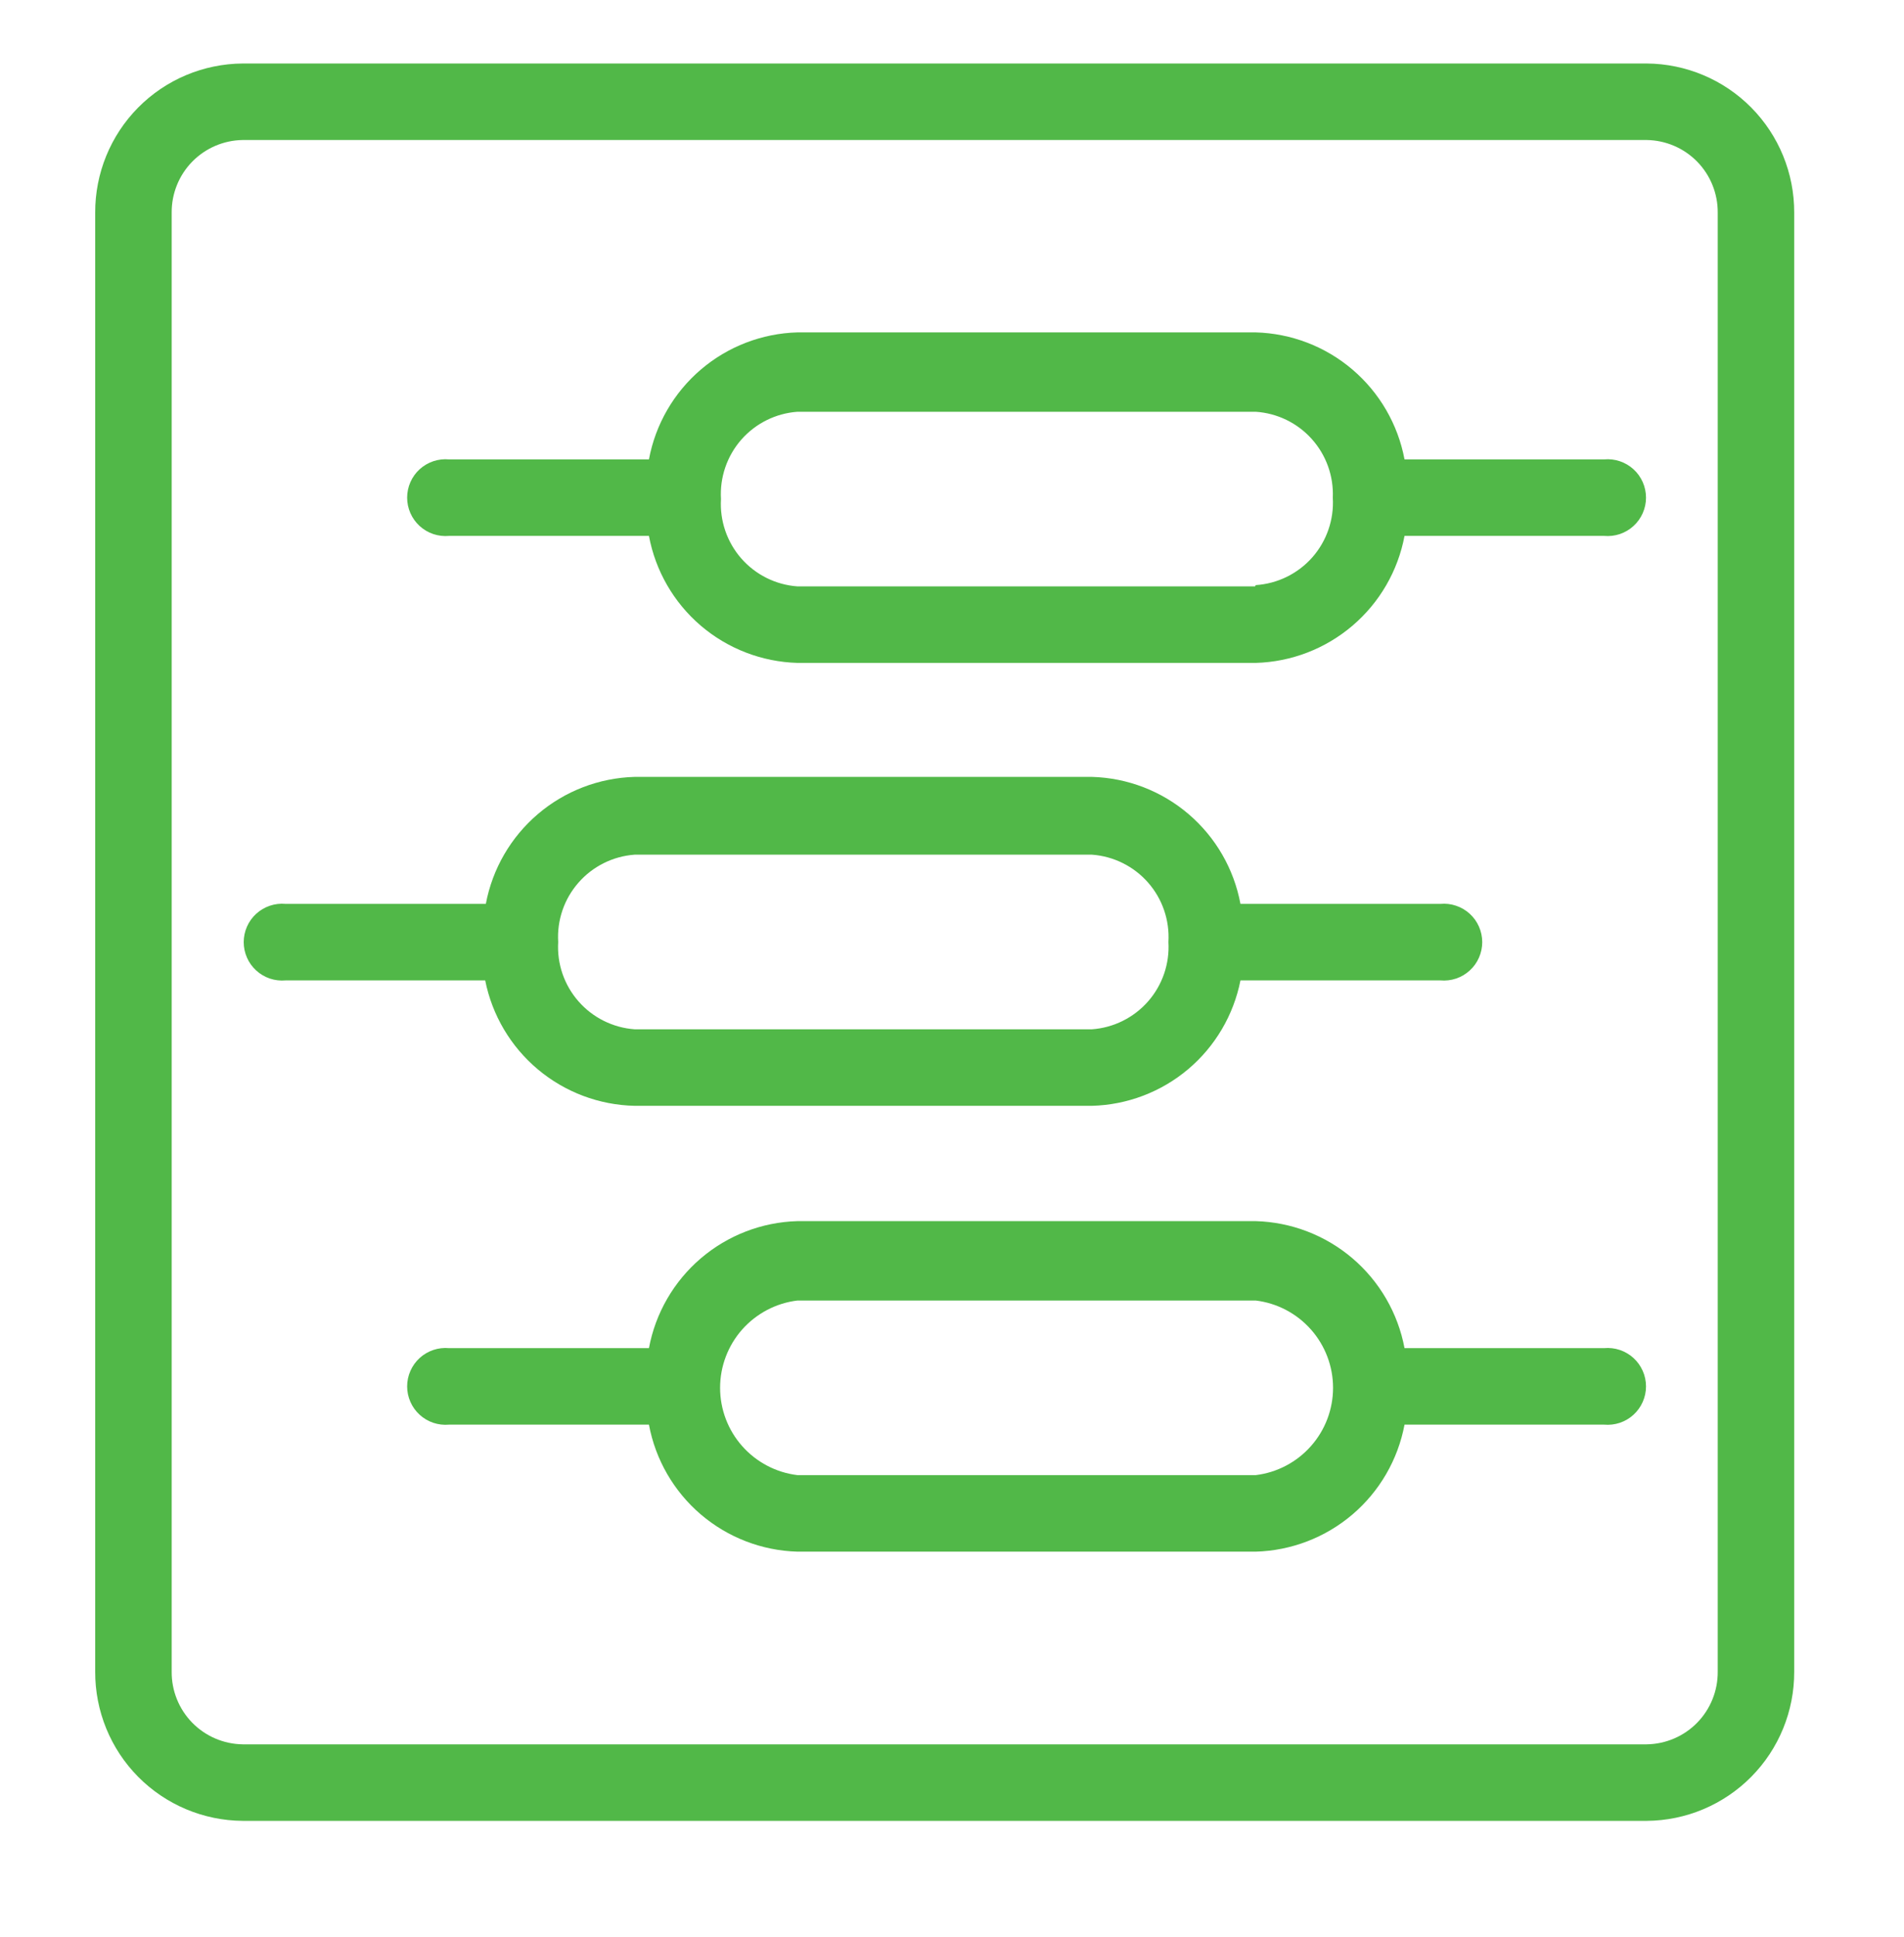 <svg width="60" height="61" viewBox="0 0 60 61" fill="none" xmlns="http://www.w3.org/2000/svg">
<g clip-path="url(#clip0_531_38660)">
<path d="M50.55 14.469H44.26C44.053 13.367 43.474 12.369 42.621 11.641C41.768 10.913 40.691 10.5 39.57 10.469H25.13C24.01 10.5 22.935 10.914 22.083 11.642C21.232 12.37 20.655 13.367 20.45 14.469H14.15C13.982 14.454 13.814 14.473 13.654 14.527C13.495 14.581 13.348 14.667 13.224 14.78C13.1 14.893 13.001 15.031 12.933 15.185C12.865 15.339 12.83 15.506 12.83 15.674C12.83 15.842 12.865 16.008 12.933 16.162C13.001 16.316 13.1 16.454 13.224 16.567C13.348 16.681 13.495 16.767 13.654 16.821C13.814 16.874 13.982 16.894 14.15 16.879H20.45C20.655 17.98 21.232 18.978 22.083 19.706C22.935 20.433 24.01 20.847 25.13 20.879H39.57C40.691 20.848 41.768 20.434 42.621 19.706C43.474 18.979 44.053 17.981 44.26 16.879H50.55C50.717 16.894 50.886 16.874 51.046 16.821C51.205 16.767 51.352 16.681 51.476 16.567C51.6 16.454 51.699 16.316 51.767 16.162C51.835 16.008 51.87 15.842 51.87 15.674C51.87 15.506 51.835 15.339 51.767 15.185C51.699 15.031 51.6 14.893 51.476 14.78C51.352 14.667 51.205 14.581 51.046 14.527C50.886 14.473 50.717 14.454 50.55 14.469ZM39.55 18.469H25.13C24.447 18.42 23.811 18.104 23.36 17.589C22.909 17.074 22.679 16.402 22.72 15.719C22.679 15.035 22.909 14.363 23.36 13.848C23.811 13.334 24.447 13.018 25.13 12.969H39.57C40.249 13.013 40.884 13.321 41.338 13.828C41.793 14.334 42.03 14.999 42 15.679C42.041 16.365 41.808 17.04 41.353 17.556C40.898 18.071 40.256 18.385 39.57 18.429L39.55 18.469Z" fill="#51B848"/>
<path d="M20 34.829H34.41C35.522 34.8 36.592 34.393 37.443 33.675C38.293 32.957 38.874 31.971 39.09 30.879H45.39C45.557 30.894 45.726 30.874 45.885 30.821C46.045 30.767 46.191 30.681 46.315 30.567C46.44 30.454 46.539 30.316 46.606 30.162C46.674 30.008 46.709 29.842 46.709 29.674C46.709 29.506 46.674 29.339 46.606 29.185C46.539 29.032 46.44 28.893 46.315 28.78C46.191 28.667 46.045 28.581 45.885 28.527C45.726 28.473 45.557 28.453 45.39 28.469H39.09C38.884 27.367 38.308 26.37 37.456 25.642C36.605 24.914 35.529 24.5 34.41 24.469H20C18.879 24.5 17.802 24.913 16.949 25.641C16.095 26.369 15.517 27.367 15.31 28.469H9C8.832 28.453 8.663 28.473 8.504 28.527C8.345 28.581 8.198 28.667 8.074 28.78C7.95 28.893 7.85 29.032 7.783 29.185C7.715 29.339 7.68 29.506 7.68 29.674C7.68 29.842 7.715 30.008 7.783 30.162C7.85 30.316 7.95 30.454 8.074 30.567C8.198 30.681 8.345 30.767 8.504 30.821C8.663 30.874 8.832 30.894 9 30.879H15.29C15.508 31.975 16.094 32.964 16.95 33.682C17.806 34.4 18.882 34.805 20 34.829ZM20 26.919H34.41C35.092 26.968 35.728 27.284 36.18 27.799C36.631 28.313 36.861 28.985 36.82 29.669C36.861 30.352 36.631 31.024 36.18 31.539C35.728 32.054 35.092 32.37 34.41 32.419H20C19.317 32.37 18.681 32.054 18.23 31.539C17.778 31.024 17.548 30.352 17.59 29.669C17.548 28.985 17.778 28.313 18.23 27.799C18.681 27.284 19.317 26.968 20 26.919Z" fill="#51B848"/>
<path d="M50.55 42.461H44.26C44.053 41.359 43.474 40.361 42.621 39.633C41.768 38.906 40.691 38.492 39.57 38.461H25.13C24.01 38.492 22.935 38.906 22.083 39.634C21.232 40.362 20.655 41.36 20.45 42.461H14.15C13.982 42.446 13.814 42.465 13.654 42.519C13.495 42.573 13.348 42.659 13.224 42.772C13.1 42.886 13.001 43.024 12.933 43.178C12.865 43.331 12.83 43.498 12.83 43.666C12.83 43.834 12.865 44 12.933 44.154C13.001 44.308 13.1 44.446 13.224 44.559C13.348 44.673 13.495 44.759 13.654 44.813C13.814 44.866 13.982 44.886 14.15 44.871H20.45C20.655 45.972 21.232 46.97 22.083 47.698C22.935 48.425 24.01 48.84 25.13 48.871H39.57C40.691 48.84 41.768 48.426 42.621 47.699C43.474 46.971 44.053 45.973 44.26 44.871H50.55C50.717 44.886 50.886 44.866 51.046 44.813C51.205 44.759 51.352 44.673 51.476 44.559C51.6 44.446 51.699 44.308 51.767 44.154C51.835 44 51.87 43.834 51.87 43.666C51.87 43.498 51.835 43.331 51.767 43.178C51.699 43.024 51.6 42.886 51.476 42.772C51.352 42.659 51.205 42.573 51.046 42.519C50.886 42.465 50.717 42.446 50.55 42.461ZM39.55 46.461H25.13C24.458 46.38 23.839 46.055 23.389 45.548C22.94 45.042 22.692 44.388 22.692 43.711C22.692 43.034 22.94 42.38 23.389 41.873C23.839 41.367 24.458 41.042 25.13 40.961H39.57C40.242 41.042 40.861 41.367 41.31 41.873C41.76 42.38 42.008 43.034 42.008 43.711C42.008 44.388 41.76 45.042 41.31 45.548C40.861 46.055 40.242 46.38 39.57 46.461H39.55Z" fill="#51B848"/>
<path d="M51.89 2H7.65C6.411 2.008 5.225 2.507 4.353 3.388C3.481 4.27 2.995 5.461 3 6.7V52.65C2.995 53.889 3.481 55.081 4.353 55.962C5.225 56.843 6.411 57.342 7.65 57.35H51.89C53.13 57.342 54.315 56.843 55.187 55.962C56.059 55.081 56.545 53.889 56.54 52.65V6.7C56.545 5.461 56.059 4.27 55.187 3.388C54.315 2.507 53.13 2.008 51.89 2V2ZM54.13 52.65C54.135 53.25 53.903 53.828 53.483 54.258C53.063 54.687 52.49 54.932 51.89 54.94H7.65C7.05 54.932 6.477 54.687 6.057 54.258C5.637 53.828 5.405 53.25 5.41 52.65V6.7C5.405 6.1 5.637 5.522 6.057 5.092C6.477 4.663 7.05 4.418 7.65 4.41H51.89C52.49 4.418 53.063 4.663 53.483 5.092C53.903 5.522 54.135 6.1 54.13 6.7V52.65Z" fill="#51B848"/>
</g>
<defs>
<clipPath id="clip0_531_38660">
<rect width="53.54" height="55.35" fill="white" transform="translate(3 2)"/>
</clipPath>
</defs>
</svg>
